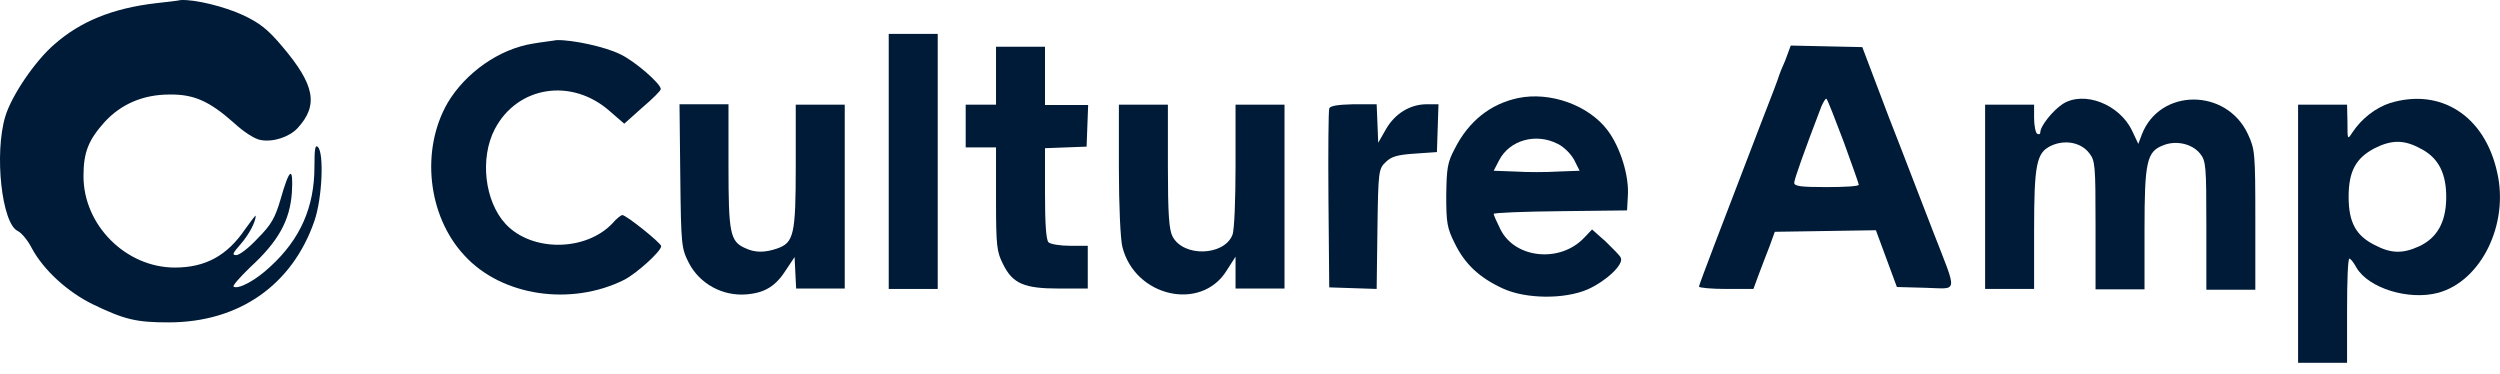 <?xml version="1.0" encoding="UTF-8"?>
<svg xmlns="http://www.w3.org/2000/svg" width="167" height="25" viewBox="0 0 167 25" fill="none">
  <path d="M10.433 0.212C7.524 0.549 5.369 1.432 3.629 2.965C2.33 4.082 0.772 6.393 0.356 7.77C-0.397 10.263 0.122 14.938 1.187 15.432C1.421 15.536 1.862 16.055 2.122 16.574C2.901 18.029 4.512 19.509 6.226 20.34C8.33 21.353 9.109 21.535 11.264 21.535C15.966 21.535 19.524 19.042 21.004 14.756C21.524 13.25 21.654 10.237 21.238 9.822C21.056 9.64 21.004 9.925 21.004 11.146C21.004 13.821 20.069 15.977 18.043 17.821C17.082 18.73 15.914 19.353 15.602 19.146C15.524 19.094 16.017 18.522 16.719 17.847C18.589 16.133 19.368 14.73 19.498 12.86C19.602 11.068 19.342 11.198 18.745 13.302C18.381 14.549 18.121 15.016 17.212 15.925C16.641 16.548 15.992 17.042 15.784 17.042C15.472 17.042 15.55 16.912 16.069 16.315C16.641 15.665 17.082 14.808 17.082 14.419C17.082 14.341 16.771 14.756 16.381 15.302C15.186 17.068 13.732 17.873 11.68 17.873C8.408 17.873 5.577 15.042 5.577 11.77C5.577 10.159 5.914 9.354 6.979 8.159C8.096 6.939 9.576 6.315 11.316 6.315C12.953 6.289 13.992 6.757 15.628 8.211C16.277 8.809 17.03 9.302 17.42 9.354C18.251 9.51 19.342 9.146 19.887 8.549C21.29 7.016 21.03 5.666 18.848 3.095C17.887 1.952 17.342 1.536 16.251 1.017C14.953 0.42 13.005 -0.048 12.07 0.004C11.862 0.056 11.109 0.134 10.433 0.212Z" fill="#001B38"></path>
  <path d="M59.367 10.783V19.302H61.003H62.64V10.783V2.264H61.003H59.367V10.783Z" fill="#001B38"></path>
  <path d="M35.596 2.913C33.336 3.276 31.103 4.86 29.908 6.86C28.09 10.003 28.557 14.418 31.025 17.067C33.518 19.795 38.167 20.47 41.725 18.678C42.557 18.236 44.167 16.782 44.167 16.444C44.167 16.236 41.829 14.366 41.57 14.366C41.492 14.366 41.18 14.6 40.92 14.912C39.128 16.808 35.518 16.834 33.778 14.964C32.375 13.457 32.038 10.574 33.051 8.626C34.557 5.744 38.193 5.172 40.739 7.432L41.7 8.263L42.92 7.172C43.596 6.601 44.141 6.055 44.141 5.951C44.141 5.588 42.375 4.055 41.414 3.614C40.401 3.12 38.245 2.653 37.18 2.679C36.921 2.731 36.193 2.809 35.596 2.913Z" fill="#001B38"></path>
  <path d="M66.534 5.042V6.99H65.521H64.508V8.418V9.847H65.521H66.534V13.301C66.534 16.47 66.586 16.808 67.001 17.639C67.65 18.963 68.43 19.275 70.767 19.275H72.663V17.846V16.418H71.468C70.819 16.418 70.17 16.314 70.04 16.184C69.884 16.028 69.806 14.989 69.806 12.912V9.899L71.209 9.847L72.585 9.795L72.637 8.393L72.689 7.016H71.235H69.806V5.068V3.12H68.17H66.534V5.042Z" fill="#001B38"></path>
  <path d="M119.258 4.03C119.024 4.549 118.843 5.017 118.843 5.043C118.843 5.095 118.297 6.549 117.622 8.263C114.921 15.302 113.492 19.016 113.492 19.146C113.492 19.224 114.323 19.302 115.31 19.302H117.128L117.492 18.315C117.7 17.769 118.011 16.938 118.219 16.419L118.557 15.484L121.933 15.432L125.31 15.38L126.011 17.276L126.712 19.172L128.608 19.224C130.842 19.276 130.79 19.743 129.128 15.458C128.504 13.873 127.206 10.445 126.193 7.874L124.401 3.147L122.011 3.095L119.622 3.043L119.258 4.03ZM123.154 9.458C123.699 10.965 124.167 12.263 124.167 12.341C124.167 12.445 123.206 12.497 122.011 12.497C120.323 12.497 119.855 12.445 119.855 12.211C119.855 11.977 120.531 10.082 121.674 7.095C121.829 6.757 121.959 6.549 122.011 6.601C122.089 6.679 122.583 7.952 123.154 9.458Z" fill="#001B38"></path>
  <path d="M101.414 6.549C99.57 6.939 98.116 8.082 97.181 9.926C96.687 10.861 96.635 11.224 96.609 13.043C96.609 14.886 96.661 15.224 97.181 16.263C97.856 17.64 98.817 18.549 100.401 19.276C101.934 19.977 104.505 20.003 106.063 19.328C107.284 18.782 108.479 17.666 108.271 17.224C108.219 17.068 107.726 16.601 107.258 16.133L106.349 15.328L105.83 15.873C104.219 17.588 101.181 17.276 100.22 15.302C99.986 14.835 99.778 14.367 99.778 14.289C99.778 14.211 101.778 14.133 104.245 14.107L108.687 14.055L108.739 13.12C108.842 11.77 108.245 9.848 107.388 8.705C106.115 7.017 103.544 6.108 101.414 6.549ZM104.063 9.614C104.453 9.796 104.947 10.289 105.154 10.679L105.518 11.406L104.089 11.458C103.31 11.51 101.986 11.51 101.206 11.458L99.778 11.406L100.142 10.705C100.843 9.354 102.609 8.861 104.063 9.614Z" fill="#001B38"></path>
  <path d="M137.8 6.939C137.125 7.38 136.294 8.419 136.294 8.835C136.294 8.965 136.216 8.991 136.086 8.939C135.982 8.887 135.878 8.393 135.878 7.9V6.991H134.242H132.605V13.146V19.302H134.242H135.878V15.458C135.878 10.964 136.034 10.211 136.995 9.744C137.93 9.302 139.021 9.51 139.566 10.237C139.956 10.731 139.982 11.042 139.982 15.042V19.328H141.618H143.254V15.328C143.254 10.809 143.41 10.133 144.475 9.718C145.332 9.354 146.423 9.588 146.968 10.263C147.358 10.757 147.384 11.068 147.384 15.068V19.354H149.02H150.656V14.678C150.656 10.211 150.63 9.977 150.163 8.965C148.734 5.874 144.267 5.874 143.072 8.991L142.839 9.614L142.423 8.731C141.566 6.939 139.202 6.056 137.8 6.939Z" fill="#001B38"></path>
  <path d="M159.641 6.887C158.706 7.198 157.771 7.9 157.148 8.835C156.81 9.354 156.81 9.354 156.81 8.159L156.784 6.991H155.148H153.512V15.613V24.236H155.148H156.784V20.756C156.784 18.834 156.836 17.276 156.94 17.276C157.018 17.276 157.226 17.535 157.408 17.873C158.213 19.25 160.888 20.081 162.862 19.561C165.745 18.782 167.615 14.964 166.81 11.51C165.978 7.718 163.018 5.848 159.641 6.887ZM161.693 9.925C162.914 10.549 163.433 11.614 163.407 13.276C163.381 14.86 162.784 15.899 161.615 16.445C160.498 16.964 159.719 16.938 158.628 16.367C157.382 15.743 156.888 14.86 156.888 13.146C156.888 11.432 157.382 10.549 158.628 9.9C159.771 9.328 160.602 9.328 161.693 9.925Z" fill="#001B38"></path>
  <path d="M45.443 11.77C45.495 16.419 45.52 16.575 46.014 17.562C46.741 18.964 48.274 19.795 49.858 19.665C51.105 19.561 51.832 19.12 52.559 17.951L53.078 17.172L53.13 18.237L53.182 19.276H54.819H56.429V13.146V6.991H54.793H53.156V11.095C53.156 15.692 53.026 16.211 51.91 16.601C51.079 16.886 50.429 16.886 49.78 16.575C48.767 16.133 48.663 15.562 48.663 11.069V6.965H47.027H45.391L45.443 11.77Z" fill="#001B38"></path>
  <path d="M74.742 11.302C74.742 13.717 74.846 16.003 74.976 16.496C75.807 19.821 80.222 20.834 81.936 18.081L82.534 17.145V18.21V19.275H84.17H85.806V13.146V6.99H84.17H82.534V11.068C82.534 13.328 82.456 15.405 82.326 15.691C81.781 17.093 79.054 17.197 78.326 15.795C78.093 15.353 78.015 14.315 78.015 11.094V6.99H76.378H74.742V11.302Z" fill="#001B38"></path>
  <path d="M88.793 7.25C88.741 7.405 88.715 10.133 88.741 13.353L88.793 19.197L90.377 19.249L91.961 19.301L92.013 15.301C92.065 11.457 92.091 11.275 92.559 10.834C92.922 10.47 93.312 10.34 94.507 10.262L95.987 10.159L96.039 8.548L96.091 6.964H95.312C94.195 6.964 93.182 7.587 92.585 8.626L92.065 9.535L92.013 8.237L91.961 6.964H90.403C89.364 6.99 88.844 7.068 88.793 7.25Z" fill="#001B38"></path>
</svg>

